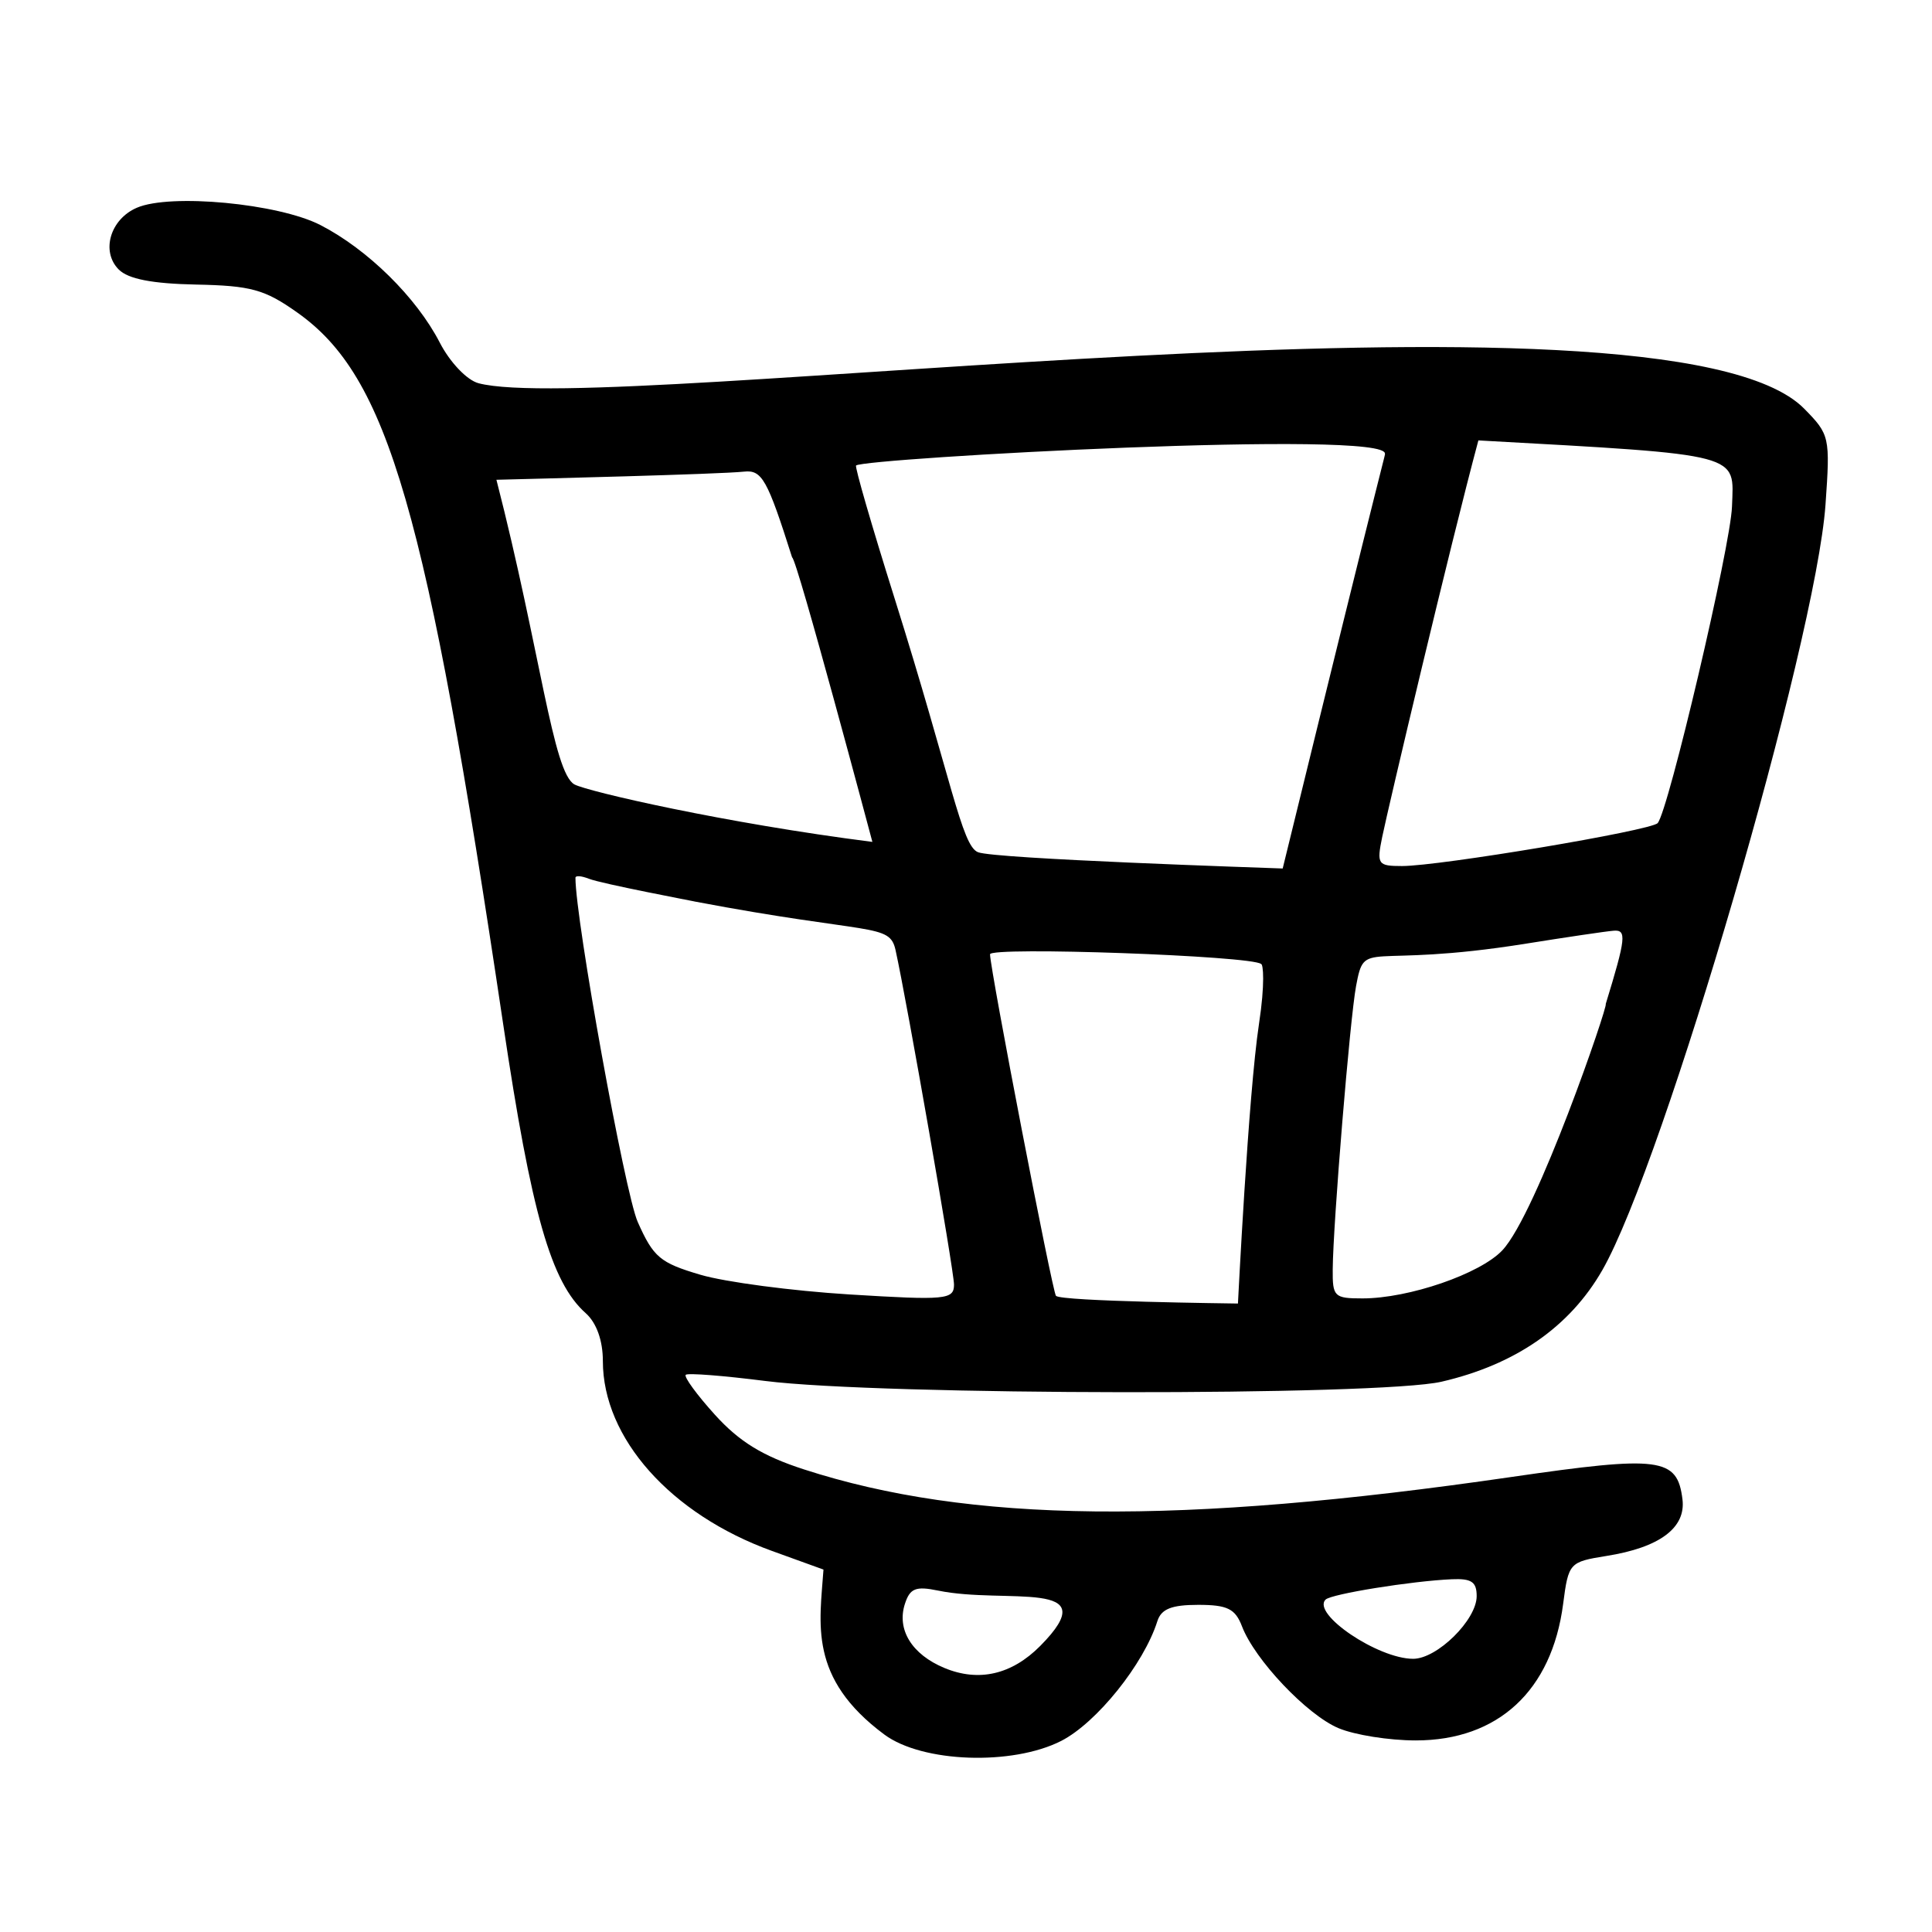 <svg xmlns="http://www.w3.org/2000/svg" xmlns:xlink="http://www.w3.org/1999/xlink" width="500" zoomAndPan="magnify" viewBox="0 0 375 375" height="500" preserveAspectRatio="xMidYMid meet" version="1.0"><path fill="#000000" d="M 26.562 40.324 C 21.387 42.551 19.555 48.816 23.051 52.316 C 24.887 54.156 29.547 55.062 38.047 55.234 C 48.707 55.449 51.363 56.168 57.703 60.664 C 75.336 73.125 82.766 98.785 97.656 198.719 C 103.141 235.531 106.953 248.895 113.684 254.883 C 115.785 256.754 117.016 260.195 117.016 264.18 C 117.016 279.145 130.176 293.922 149.836 301.035 L 159.836 304.652 C 159.129 315.074 156.809 325.672 171.66 336.68 C 179.016 342.137 196.488 342.75 205.988 337.906 C 212.875 334.375 222.012 322.992 224.645 314.664 C 225.395 312.301 227.398 311.5 232.562 311.5 C 238.227 311.5 239.762 312.254 241.066 315.664 C 243.547 322.16 253.684 332.859 259.801 335.434 C 262.938 336.754 269.609 337.816 274.797 337.816 C 290.773 337.816 301.207 328.156 303.402 311.336 C 304.438 303.34 304.625 303.164 311.789 302.012 C 322.121 300.379 327.254 296.559 326.566 291.016 C 325.562 282.906 322.285 282.48 293.293 286.691 C 228.82 296.062 188.133 295.617 156.016 285.199 C 148.016 282.605 143.504 279.836 138.77 274.609 C 135.301 270.777 132.699 267.227 133.105 266.848 C 133.512 266.465 140.52 267.027 148.516 268.043 C 170.84 270.875 267.703 270.98 279.801 268.188 C 294.129 264.875 304.691 257.562 311.008 246.535 C 322.988 225.641 352.438 124.617 354.328 97.965 C 355.254 84.812 355.145 84.352 350.18 79.312 C 323.207 52.023 117.5 80.926 92.875 74.383 C 90.629 73.785 87.328 70.32 85.355 66.488 C 80.82 57.711 71.367 48.406 62.203 43.688 C 54.039 39.492 33.066 37.512 26.562 40.324 Z M 248.969 168.574 C 245.191 168.434 193.094 166.719 189.82 165.41 C 186.633 164.133 184.734 151.402 173.578 115.945 C 169.23 102.121 165.891 90.617 166.164 90.352 C 167.758 88.941 270.293 83.254 268.793 88.129 C 268.973 88.129 269.766 83.609 248.969 168.574 Z M 336.18 98.309 C 335.922 105.969 323.836 157.438 321.75 159.766 C 320.449 161.219 279.453 168.098 272.129 168.098 C 267.418 168.098 267.195 167.762 268.289 162.434 C 269.477 156.664 281.406 106.145 286.953 85.484 C 338.77 88.34 336.527 87.973 336.18 98.289 Z M 169.328 163.41 C 140.688 159.773 114.062 153.629 111.516 152.266 C 107.309 150.016 104.918 126.449 96.355 93.125 C 103.574 92.934 139.48 92.066 144.422 91.543 C 147.898 91.172 148.945 93.043 153.75 108.199 C 154.629 108.199 169.281 163.234 169.328 163.41 Z M 134.855 174.988 C 169.133 181.492 172.645 179.098 173.82 184.387 C 176.039 194.379 185.172 246.641 185.172 249.34 C 185.172 252.258 183.586 252.406 164.926 251.254 C 153.762 250.566 140.758 248.848 135.938 247.426 C 128.109 245.113 126.832 244.039 123.781 237.18 C 121.293 231.59 111.695 178.551 111.695 170.391 C 111.695 169.906 112.781 169.98 114.277 170.555 C 116.809 171.559 135.02 174.988 134.855 174.988 Z M 291.594 242.695 C 287.27 247.27 273.461 252.02 264.461 252.02 C 258.965 252.02 258.633 251.699 258.68 246.359 C 258.762 237.371 262.02 197.777 263.211 191.395 C 264.969 181.945 264.844 188.195 296.281 183.148 C 303.949 181.922 311.598 180.785 313.191 180.652 C 315.773 180.43 315.598 182.066 311.668 194.891 C 312.246 194.891 298.289 235.602 291.594 242.695 Z M 244.371 198.719 C 242.273 212.609 240.285 253.195 240.285 253.016 C 238.613 252.988 206.062 252.609 204.961 251.523 C 204.289 250.844 192.227 188.398 192.164 185.23 C 192.129 183.695 243.117 185.516 244.781 187.113 C 245.188 187.113 245.566 190.902 244.371 198.719 Z M 286.621 309.816 C 286.621 314.414 278.957 321.973 274.293 321.973 C 267.461 321.973 254.543 313.238 257.297 310.48 C 258.387 309.391 273.957 306.879 281.789 306.531 C 285.621 306.363 286.621 307.039 286.621 309.797 Z M 201.906 319.477 C 196.383 325.043 189.988 326.52 183.324 323.758 C 176.992 321.129 174.02 316.312 175.641 311.312 C 176.617 308.289 177.742 307.836 182.074 308.73 C 195.223 311.445 215.016 306.254 201.906 319.477 Z M 201.906 319.477 " fill-opacity="1" fill-rule="nonzero"/></svg>